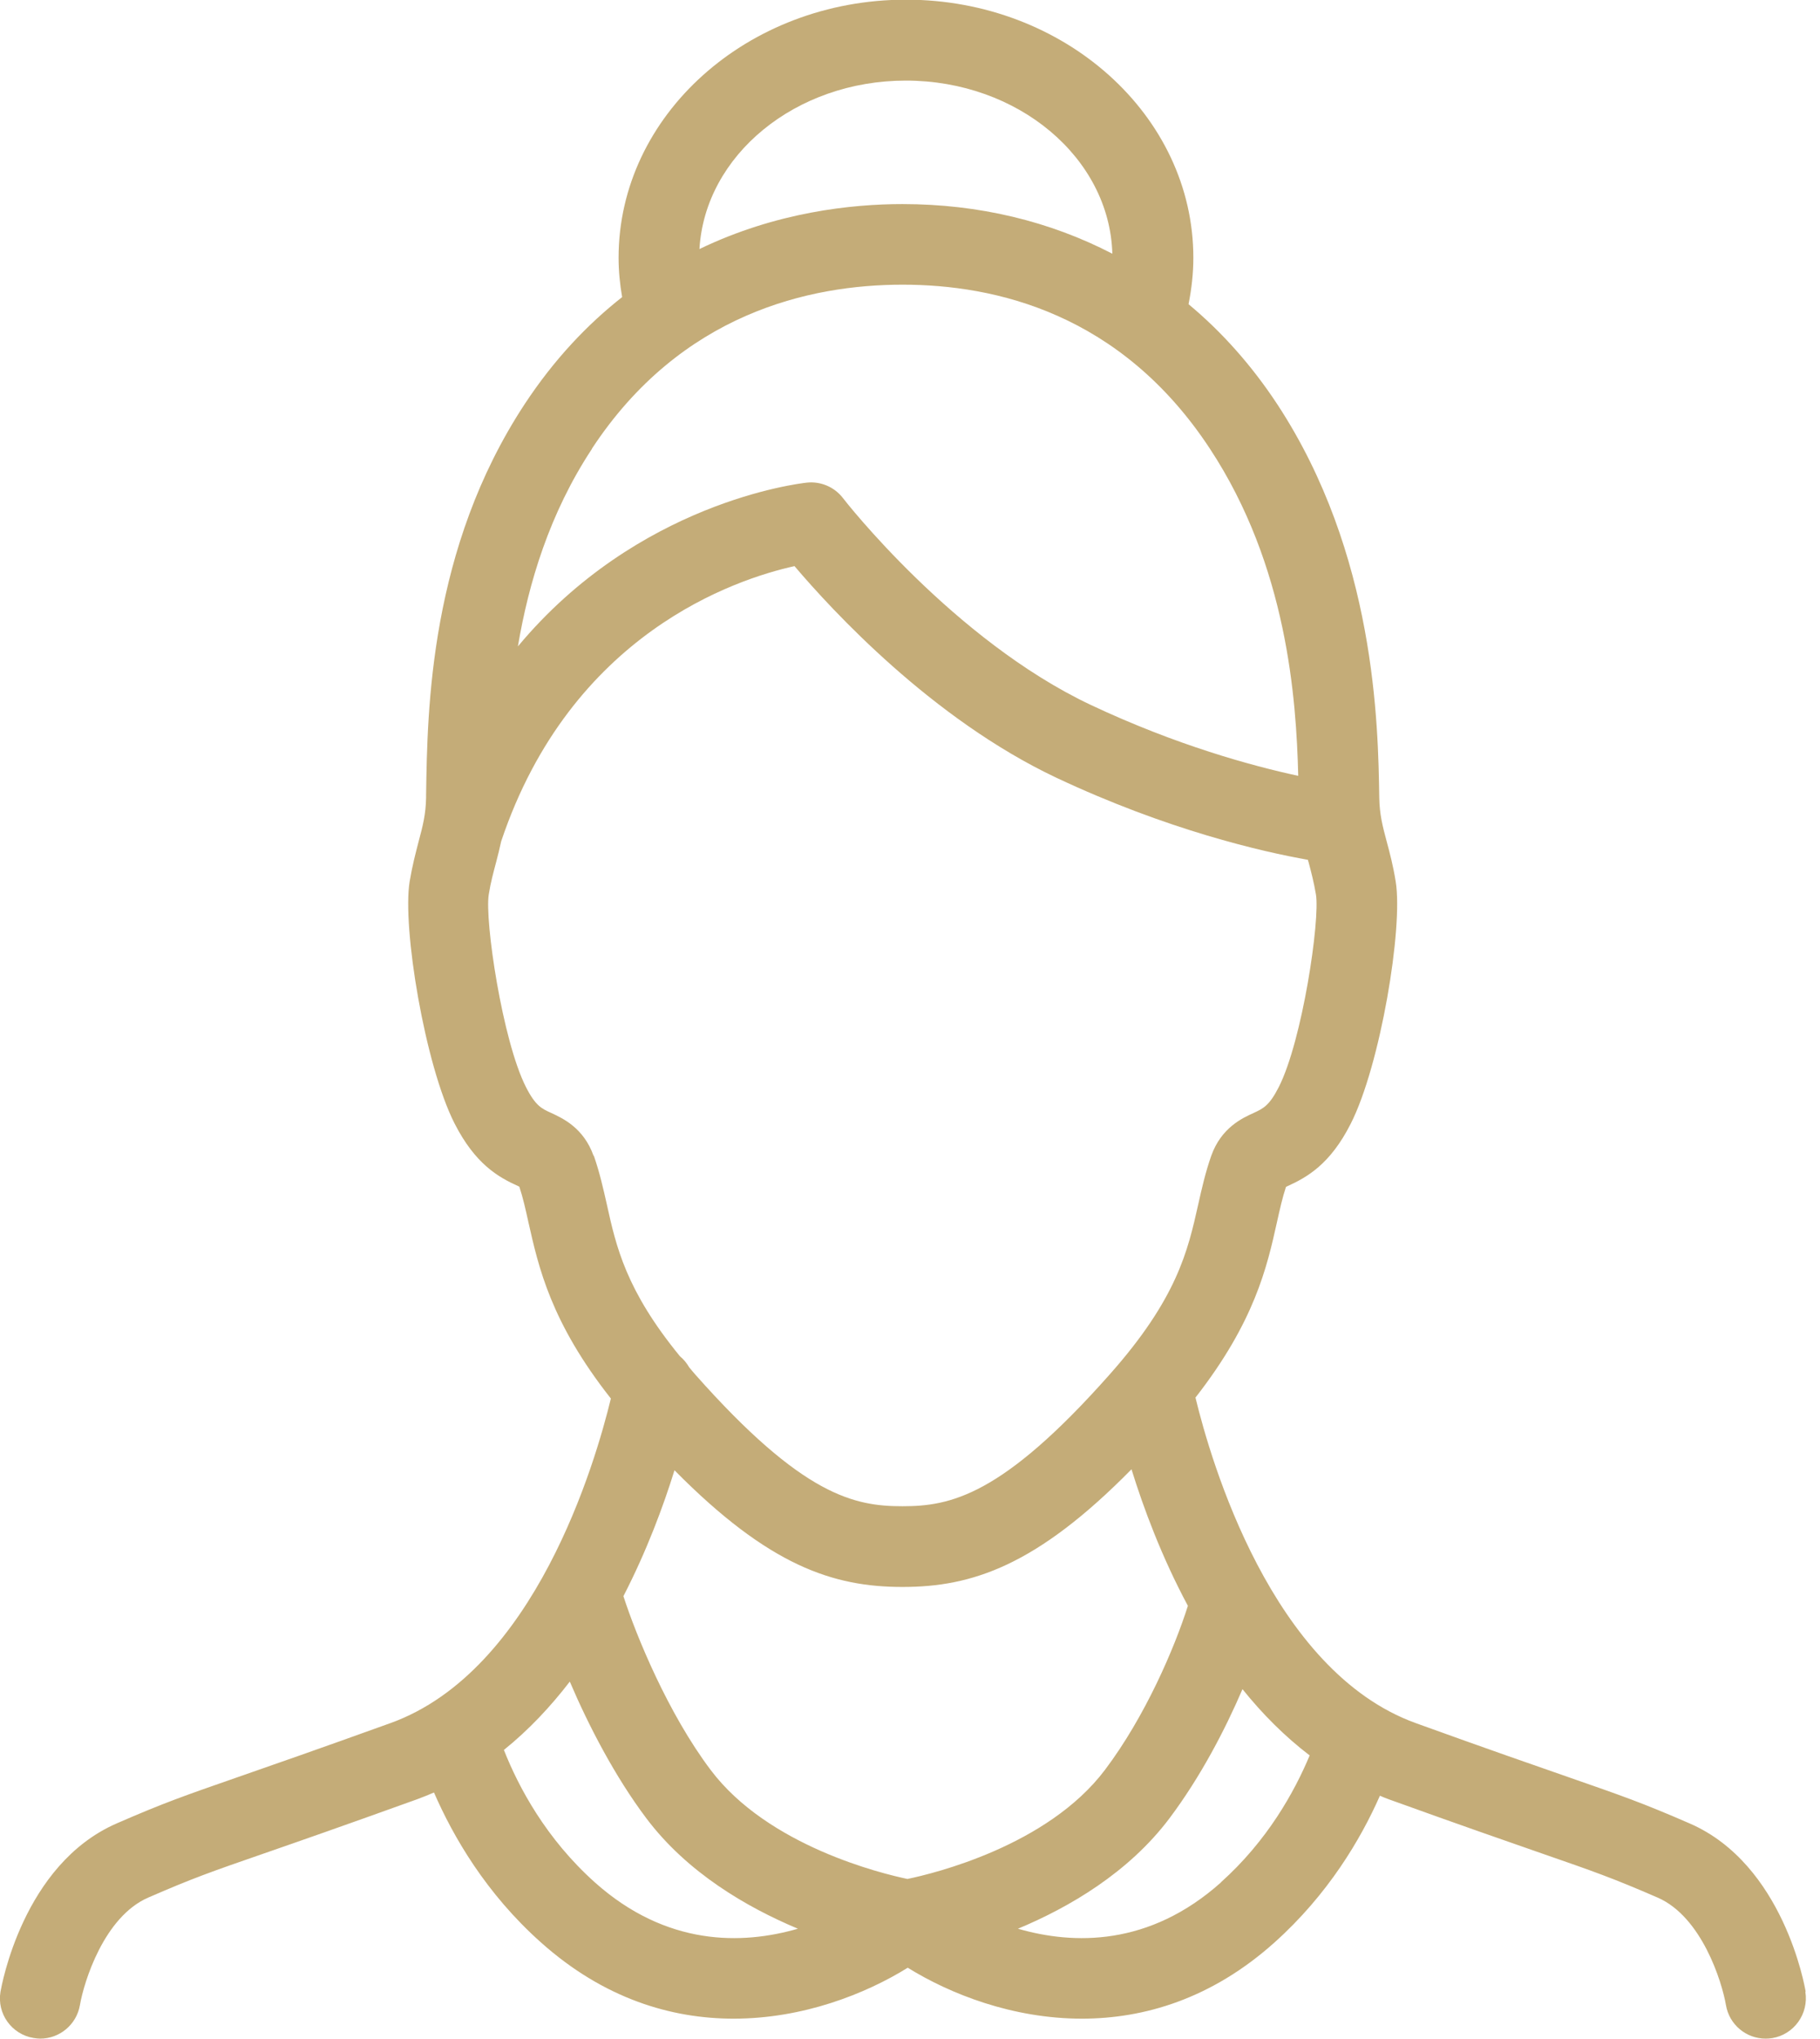 <svg width="67" height="75" viewBox="0 0 67 75" fill="none" xmlns="http://www.w3.org/2000/svg">
<g clip-path="url(#clip0_3663_792)">
<path d="M66.472 73.274C66.443 73.085 65.654 68.59 62.215 67.089C60.459 66.324 59.718 66.069 57.725 65.375C56.516 64.954 54.819 64.367 52.127 63.395C46.802 61.479 44.566 53.716 44.009 51.416C46.185 48.628 46.642 46.618 47.009 44.963C47.116 44.483 47.211 44.056 47.341 43.665C47.359 43.659 47.371 43.653 47.389 43.641C48.124 43.309 48.972 42.828 49.725 41.34C50.817 39.193 51.659 34.123 51.38 32.433C51.285 31.84 51.16 31.371 51.048 30.956C50.894 30.381 50.787 29.966 50.775 29.349C50.734 26.663 50.639 20.382 47.021 14.873C46.084 13.45 44.987 12.216 43.754 11.191C43.866 10.627 43.931 10.058 43.931 9.483C43.931 4.246 39.187 -0.012 33.352 -0.012C27.517 -0.012 22.772 4.246 22.772 9.483C22.772 9.969 22.82 10.455 22.903 10.93C21.628 11.932 20.4 13.219 19.315 14.867C15.816 20.187 15.733 26.076 15.686 29.242V29.343C15.674 29.96 15.567 30.375 15.413 30.95C15.306 31.365 15.182 31.828 15.081 32.427C14.802 34.117 15.644 39.193 16.735 41.334C17.494 42.822 18.337 43.303 19.072 43.635C19.09 43.641 19.102 43.647 19.119 43.659C19.25 44.056 19.345 44.477 19.451 44.957C19.825 46.618 20.276 48.646 22.488 51.451C21.918 53.805 19.689 61.473 14.381 63.389C11.683 64.361 9.993 64.948 8.783 65.369C6.79 66.063 6.049 66.318 4.294 67.083C0.836 68.59 0.054 73.085 0.018 73.274C-0.118 74.081 0.427 74.84 1.234 74.976C1.317 74.988 1.4 75 1.483 75C2.188 75 2.817 74.49 2.942 73.767C3.09 72.907 3.831 70.517 5.456 69.811C7.105 69.094 7.769 68.862 9.738 68.18C10.953 67.759 12.655 67.166 15.371 66.188C15.579 66.111 15.781 66.028 15.976 65.945C16.682 67.564 17.892 69.663 19.92 71.466C22.239 73.535 24.718 74.265 27.007 74.265C29.557 74.265 31.858 73.358 33.417 72.391C34.977 73.358 37.278 74.265 39.828 74.265C42.117 74.265 44.602 73.535 46.914 71.466C48.889 69.698 50.093 67.664 50.799 66.063C50.9 66.105 51 66.152 51.107 66.188C53.817 67.166 55.519 67.753 56.741 68.18C58.71 68.862 59.368 69.094 61.023 69.811C62.647 70.517 63.389 72.907 63.537 73.761C63.656 74.484 64.284 75 64.996 75C65.079 75 65.156 74.994 65.239 74.982C66.046 74.846 66.591 74.087 66.461 73.274H66.472ZM33.423 69.129C32.474 68.933 28.276 67.919 26.165 65.12C24.599 63.045 23.425 60.192 22.95 58.722C23.81 57.055 24.421 55.407 24.83 54.09C28.317 57.618 30.683 58.383 33.227 58.383C35.772 58.383 38.15 57.613 41.654 54.054C42.093 55.472 42.763 57.275 43.73 59.077C43.238 60.631 42.158 63.151 40.676 65.114C38.565 67.913 34.366 68.927 33.417 69.123L33.423 69.129ZM33.346 2.965C37.479 2.965 40.848 5.806 40.949 9.334C38.648 8.142 36.038 7.508 33.221 7.508C31.348 7.508 28.566 7.804 25.749 9.162C25.951 5.717 29.278 2.965 33.346 2.965ZM21.788 16.51C25.067 11.523 29.817 10.473 33.227 10.473C36.637 10.473 41.263 11.523 44.542 16.51C47.383 20.827 47.721 25.702 47.792 28.543C46.09 28.175 43.315 27.422 40.154 25.933C35.101 23.549 31.069 18.378 31.033 18.325C30.719 17.916 30.215 17.702 29.705 17.755C29.385 17.791 23.478 18.485 19.066 23.78C19.457 21.456 20.228 18.882 21.794 16.51H21.788ZM21.853 42.526C21.485 41.488 20.709 41.138 20.288 40.943C19.944 40.788 19.712 40.682 19.363 39.994C18.491 38.28 17.838 33.844 17.993 32.907C18.064 32.456 18.165 32.095 18.265 31.715C18.331 31.472 18.39 31.223 18.449 30.956C21.023 23.288 27.102 21.302 29.248 20.827C30.624 22.446 34.301 26.443 38.879 28.608C42.971 30.535 46.47 31.336 48.148 31.632C48.154 31.662 48.16 31.686 48.172 31.715C48.273 32.095 48.367 32.456 48.444 32.907C48.599 33.844 47.946 38.28 47.075 39.994C46.725 40.682 46.499 40.782 46.155 40.943C45.734 41.132 44.958 41.488 44.59 42.52C44.376 43.131 44.24 43.73 44.109 44.317C43.73 46.007 43.339 47.763 40.848 50.568C36.88 55.045 34.977 55.413 33.221 55.413C31.466 55.413 29.562 55.045 25.595 50.568C25.518 50.478 25.441 50.39 25.37 50.301C25.281 50.146 25.168 50.01 25.032 49.897C23.045 47.472 22.683 45.865 22.34 44.311C22.209 43.73 22.073 43.125 21.859 42.514L21.853 42.526ZM21.901 69.254C20.104 67.647 19.09 65.749 18.55 64.379C19.463 63.644 20.27 62.784 20.976 61.865C21.669 63.489 22.642 65.364 23.798 66.899C25.305 68.898 27.493 70.167 29.373 70.956C27.321 71.549 24.54 71.608 21.901 69.254ZM44.946 69.254C42.307 71.608 39.525 71.549 37.474 70.956C39.353 70.173 41.542 68.898 43.048 66.899C44.198 65.369 45.1 63.632 45.74 62.143C46.464 63.045 47.288 63.875 48.213 64.581C47.65 65.927 46.654 67.718 44.946 69.248V69.254Z" fill="#C4AC78"/>
</g>
<defs>
<clipPath id="clip0_3663_792">
<rect width="66.49" height="75" fill="white"/>
</clipPath>
</defs>
</svg>
